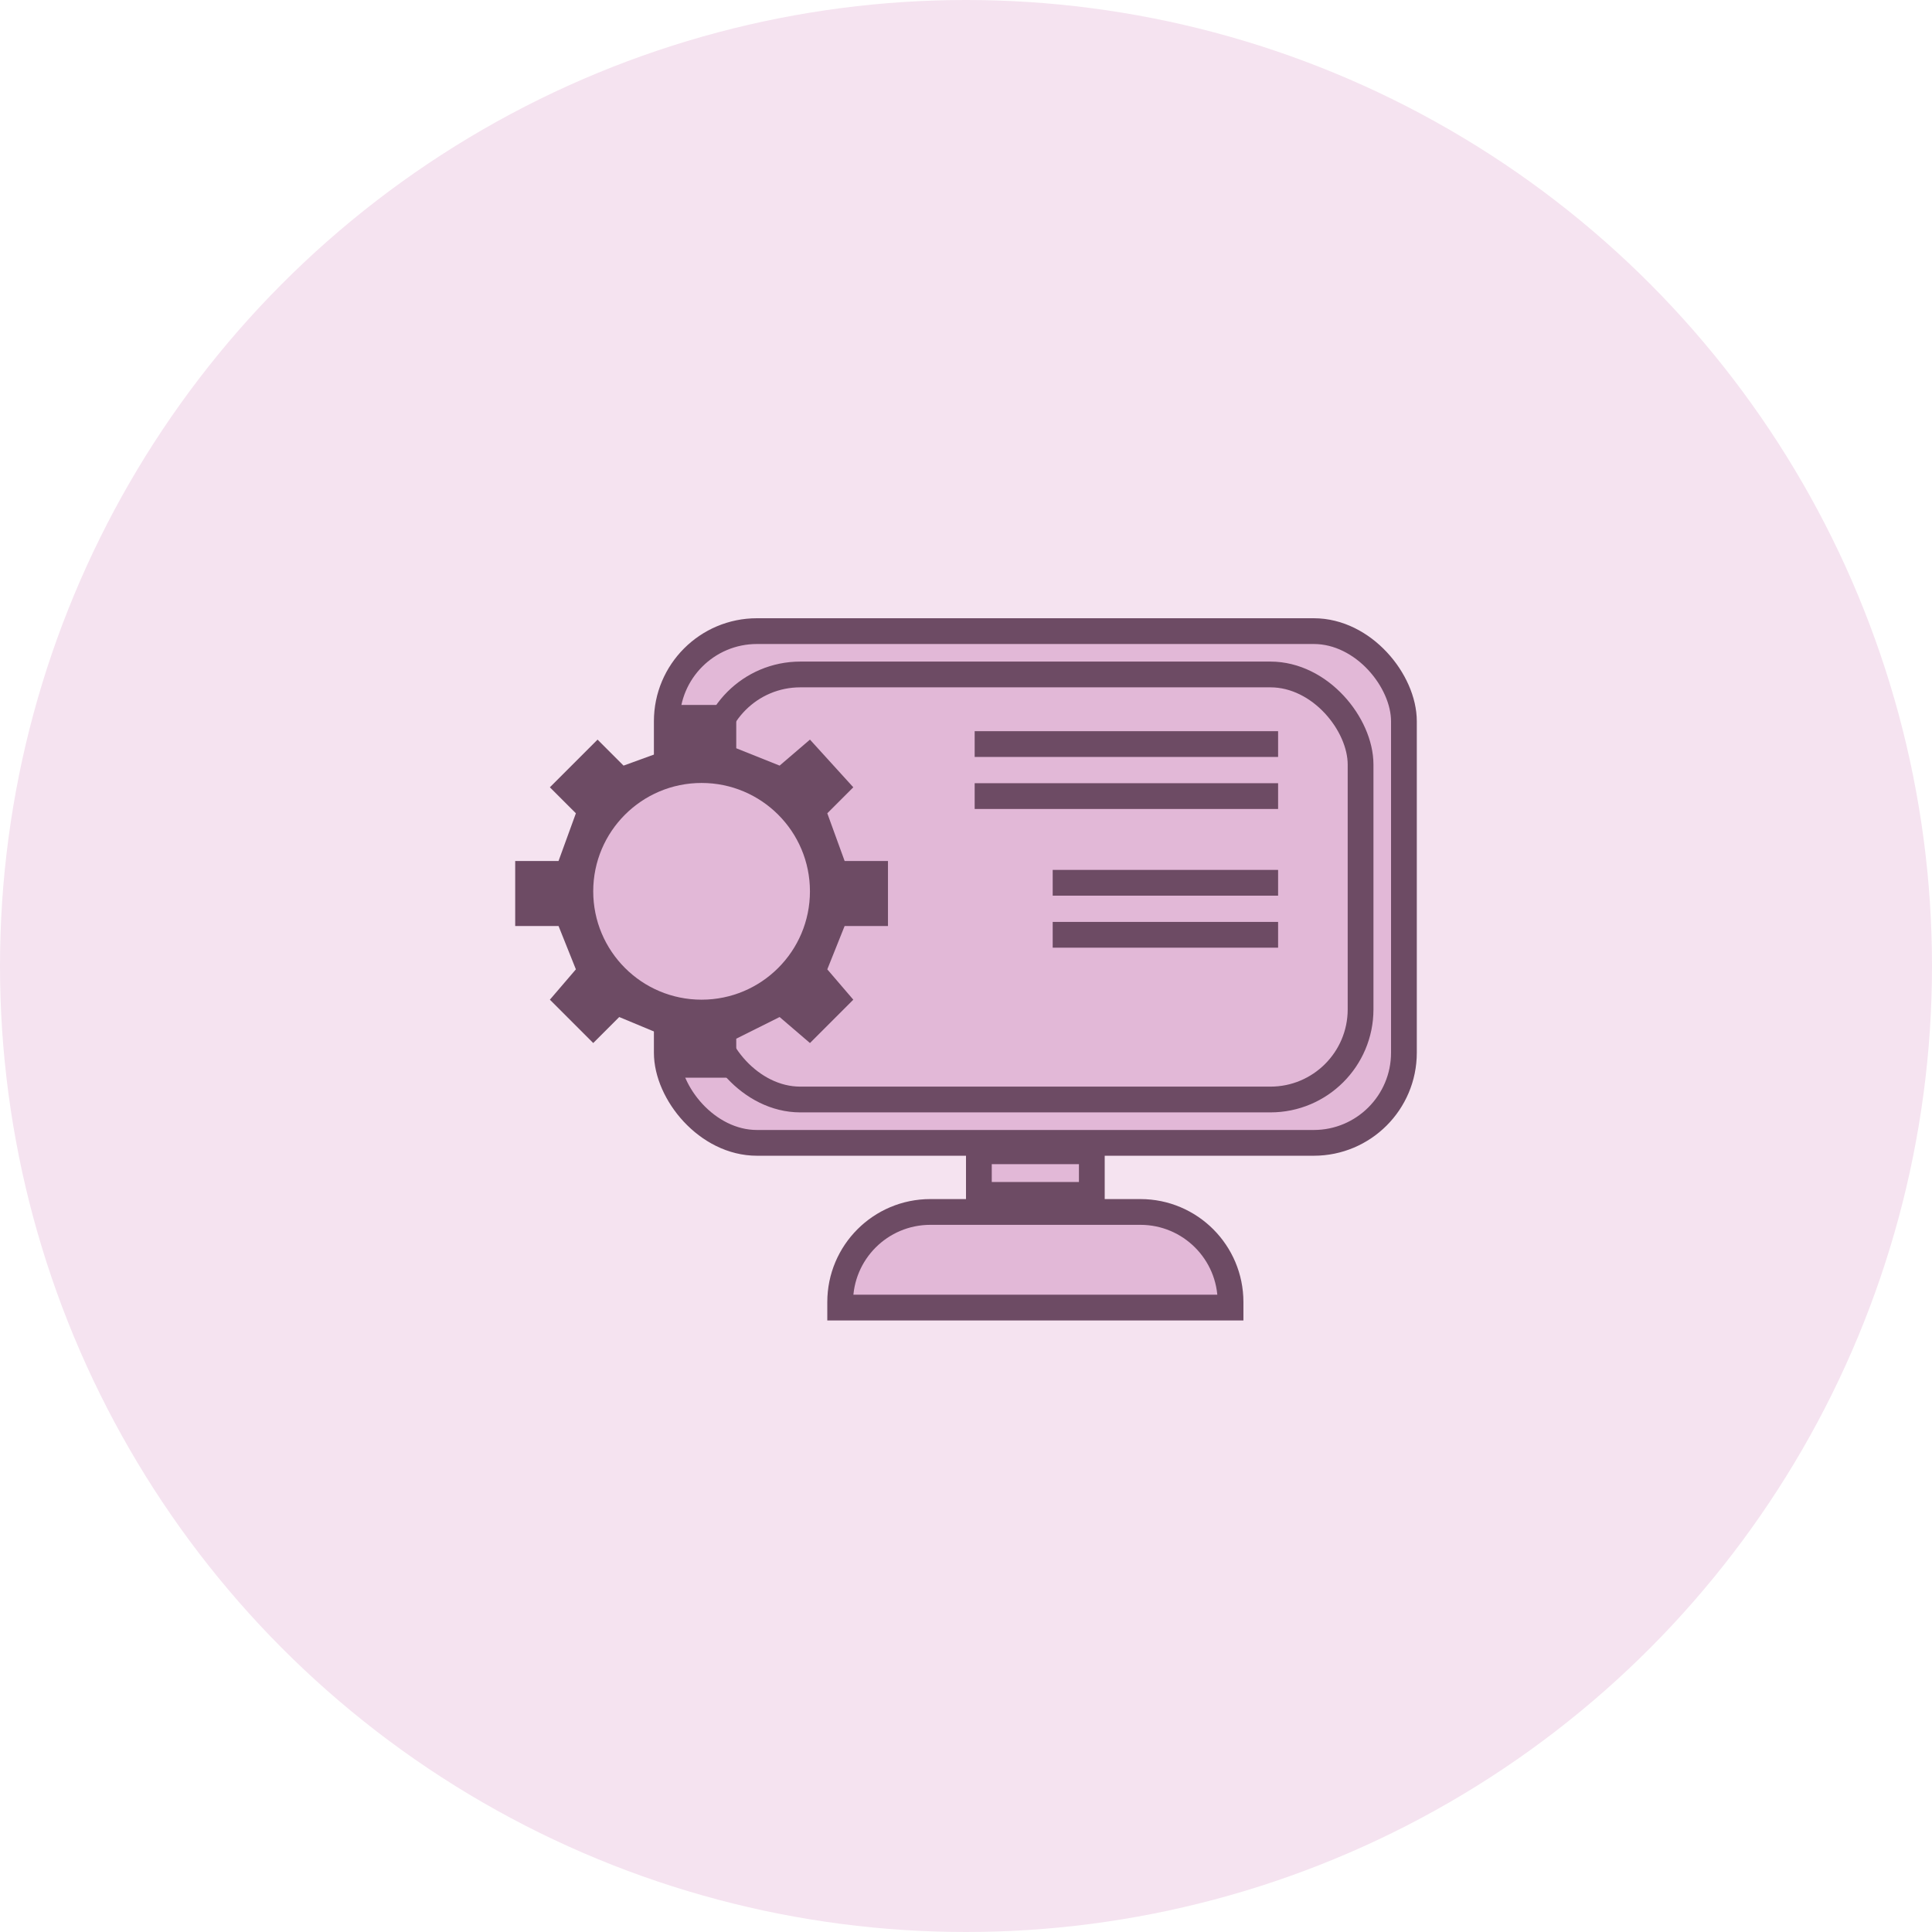 <svg width="150" height="150" viewBox="0 0 150 150" fill="none" xmlns="http://www.w3.org/2000/svg">
<circle cx="75" cy="75" r="75" fill="#F5E3F0"/>
<rect x="51.769" y="49" width="57.231" height="39.731" rx="7" fill="#E2B8D7" stroke="#6D4B64" stroke-width="2"/>
<rect x="55.135" y="52.365" width="50.5" height="33" rx="7" fill="#E2B8D7" stroke="#6D4B64" stroke-width="2"/>
<rect x="76" y="89.385" width="8.769" height="3.385" fill="#E2B8D7" stroke="#6D4B64" stroke-width="2"/>
<path d="M65.231 101.096C65.231 97.23 68.365 94.096 72.231 94.096H88.539C92.405 94.096 95.539 97.23 95.539 101.096V101.519H65.231V101.096Z" fill="#E2B8D7" stroke="#6D4B64" stroke-width="2"/>
<line x1="75.673" y1="57.769" x2="99.231" y2="57.769" stroke="#6D4B64" stroke-width="2"/>
<line x1="75.673" y1="61.808" x2="99.231" y2="61.808" stroke="#6D4B64" stroke-width="2"/>
<line x1="81.731" y1="68.539" x2="99.231" y2="68.539" stroke="#6D4B64" stroke-width="2"/>
<line x1="81.731" y1="72.577" x2="99.231" y2="72.577" stroke="#6D4B64" stroke-width="2"/>
<path d="M52.115 54.731V58.096L48.413 59.442L46.394 57.423L42.692 61.125L44.712 63.144L43.365 66.846H40V71.894H43.365L44.712 75.26L42.692 77.615L46.058 80.981L48.077 78.962L52.115 80.644V83.673H57.163V80.644L60.529 78.962L62.885 80.981L66.25 77.615L64.231 75.26L65.577 71.894H68.942V66.846H65.577L64.231 63.144L66.25 61.125L62.885 57.423L60.529 59.442L57.163 58.096V54.731H52.115Z" fill="#6D4B64"/>
<circle cx="54.471" cy="69.202" r="8.413" fill="#E2B8D7"/>
</svg>

